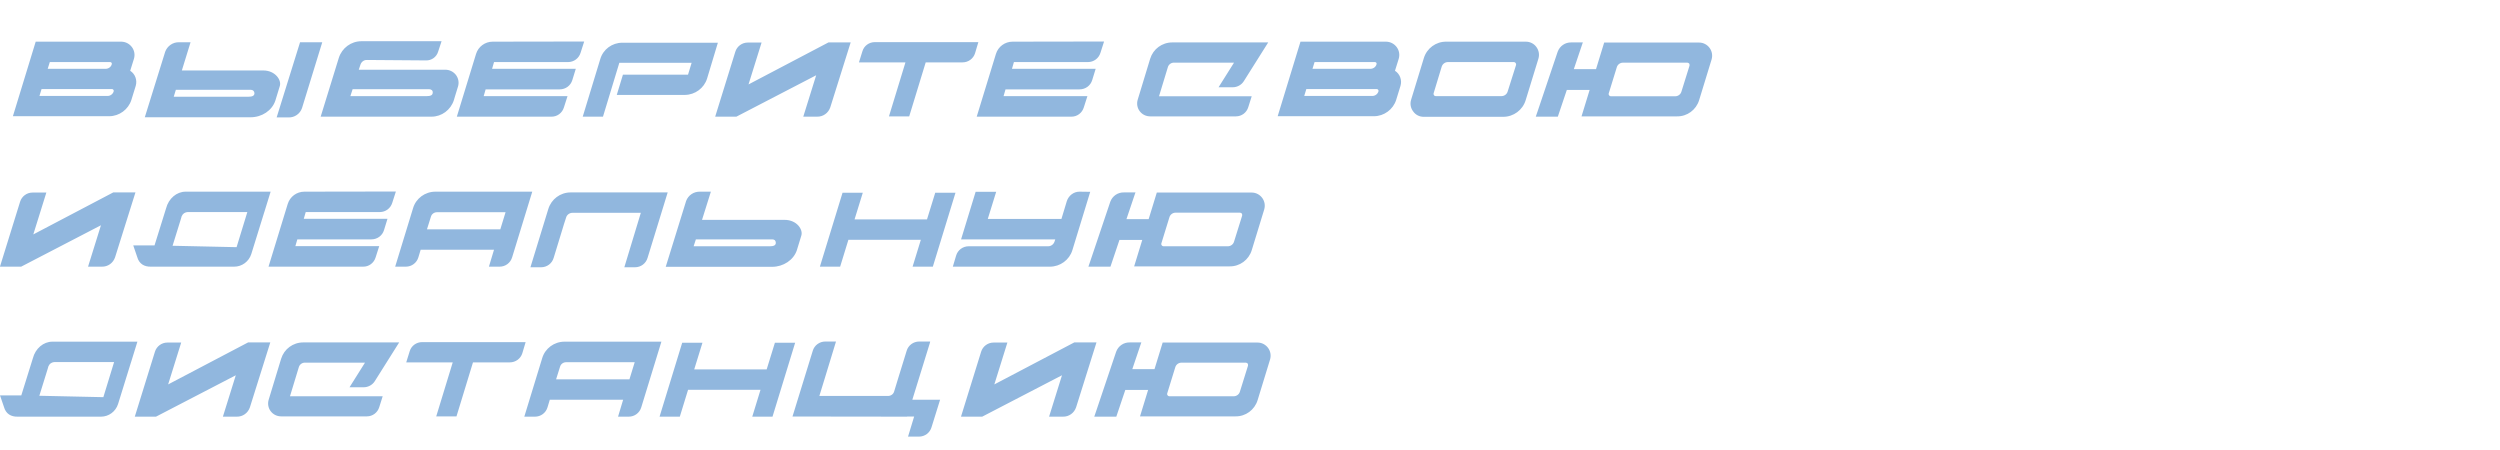 <?xml version="1.0" encoding="UTF-8"?> <svg xmlns="http://www.w3.org/2000/svg" width="300" height="54" viewBox="0 0 300 54" fill="none"><g clip-path="url(#clip0_2052_6102)"><path d="M16.29 10.292L15.768 11.984C15.408 13.136 14.31 13.946 13.104 13.946H1.548L4.284 5H14.58C15.084 5.018 15.534 5.252 15.84 5.666C16.128 6.062 16.218 6.566 16.074 7.052L15.624 8.492C16.218 8.87 16.488 9.608 16.29 10.292ZM13.446 10.688H4.986L4.734 11.516H12.906C13.248 11.516 13.554 11.282 13.644 10.958C13.662 10.886 13.644 10.814 13.608 10.778C13.572 10.724 13.518 10.688 13.446 10.688ZM13.23 7.448H5.976L5.724 8.258H12.672C13.014 8.258 13.32 8.042 13.41 7.718C13.428 7.664 13.428 7.592 13.392 7.538C13.356 7.484 13.302 7.466 13.23 7.448ZM30.12 10.778H21.102L20.85 11.606H29.832C30.228 11.606 30.534 11.516 30.534 11.192C30.534 10.958 30.354 10.778 30.12 10.778ZM22.866 5.072L21.822 8.456H31.596C33.036 8.456 33.81 9.626 33.576 10.328L33.036 12.092C32.64 13.262 31.434 14.072 30.066 14.072H17.376L19.824 6.206C20.076 5.522 20.742 5.054 21.462 5.072H22.866ZM33.198 14.09L36.006 5.072H38.67L36.24 12.974C36.006 13.658 35.34 14.126 34.602 14.09H33.198ZM43.268 7.718L43.052 8.366H53.438C53.942 8.366 54.41 8.6 54.716 8.996C55.022 9.41 55.112 9.932 54.95 10.418L54.608 11.534L54.464 12.02C54.086 13.19 53.006 14 51.782 14H51.386H38.48L40.658 6.944C41.036 5.756 42.134 4.946 43.376 4.946H52.988L52.574 6.206C52.376 6.854 51.782 7.268 51.116 7.25L44.042 7.196C43.7 7.178 43.394 7.394 43.268 7.718ZM51.926 11.12C51.944 11.012 51.908 10.904 51.818 10.814C51.728 10.742 51.62 10.706 51.512 10.706H42.314L42.044 11.534H51.224C51.62 11.534 51.926 11.444 51.926 11.12ZM59.122 5L70.102 4.982L69.67 6.332C69.472 6.998 68.86 7.448 68.176 7.448H59.284L59.05 8.258H69.094L68.68 9.608C68.482 10.274 67.87 10.724 67.168 10.724H58.276L58.042 11.534H68.104L67.672 12.884C67.474 13.55 66.862 14.018 66.16 14H54.82L57.124 6.476C57.394 5.594 58.204 5 59.122 5ZM74.679 5.126H86.145L84.849 9.428C84.489 10.58 83.409 11.372 82.203 11.39H74.013L74.751 8.96H82.563L82.995 7.538H74.319L72.357 14H69.927L72.033 7.088C72.375 5.918 73.455 5.126 74.679 5.126ZM89.823 10.13L99.417 5.09H102.081L99.633 12.884C99.399 13.568 98.769 14.018 98.049 14H96.393L97.941 9.032L88.365 14H85.827V13.982L88.239 6.206C88.437 5.558 89.049 5.108 89.715 5.108H91.389L89.823 10.13ZM104.983 5.054H117.403L117.007 6.386C116.809 7.034 116.197 7.484 115.513 7.484H111.085L109.105 13.964H106.675L108.655 7.484H103.075L103.489 6.152C103.687 5.486 104.299 5.054 104.983 5.054ZM121.508 5L132.488 4.982L132.056 6.332C131.858 6.998 131.246 7.448 130.562 7.448H121.67L121.436 8.258H131.48L131.066 9.608C130.868 10.274 130.256 10.724 129.554 10.724H120.662L120.428 11.534H130.49L130.058 12.884C129.86 13.55 129.248 14.018 128.546 14H117.206L119.51 6.476C119.78 5.594 120.59 5 121.508 5ZM140.143 8.06L139.081 11.552H150.205L149.791 12.866C149.593 13.514 148.999 13.964 148.315 13.964H138.019C137.533 13.964 137.065 13.748 136.759 13.334C136.471 12.956 136.381 12.434 136.525 11.966L138.019 7.052C138.379 5.882 139.441 5.09 140.683 5.09H152.185L149.251 9.752C148.963 10.202 148.459 10.472 147.919 10.472H146.227L148.081 7.52H140.881C140.557 7.502 140.233 7.736 140.143 8.06ZM168.063 10.292L167.541 11.984C167.181 13.136 166.083 13.946 164.877 13.946H153.321L156.057 5H166.353C166.857 5.018 167.307 5.252 167.613 5.666C167.901 6.062 167.991 6.566 167.847 7.052L167.397 8.492C167.991 8.87 168.261 9.608 168.063 10.292ZM165.219 10.688H156.759L156.507 11.516H164.679C165.021 11.516 165.327 11.282 165.417 10.958C165.435 10.886 165.417 10.814 165.381 10.778C165.345 10.724 165.291 10.688 165.219 10.688ZM165.003 7.448H157.749L157.497 8.258H164.445C164.787 8.258 165.093 8.042 165.183 7.718C165.201 7.664 165.201 7.592 165.165 7.538C165.129 7.484 165.075 7.466 165.003 7.448ZM184.611 7.034L183.081 12.02C182.721 13.208 181.623 14.018 180.381 14.018H170.841C170.337 14.018 169.869 13.784 169.581 13.37C169.275 12.974 169.185 12.452 169.329 11.984L170.859 6.98C171.219 5.792 172.317 4.982 173.559 5H183.099C183.603 5 184.071 5.234 184.359 5.63C184.665 6.044 184.755 6.548 184.611 7.034ZM181.659 7.448H173.757C173.415 7.448 173.109 7.664 173.001 8.006L172.029 11.21C172.011 11.282 172.029 11.372 172.083 11.426C172.119 11.498 172.209 11.534 172.281 11.534H180.183C180.525 11.534 180.831 11.3 180.921 10.976L181.929 7.79C181.947 7.718 181.929 7.628 181.875 7.556C181.821 7.484 181.749 7.448 181.659 7.448ZM205.389 7.142L203.895 12.02C203.535 13.19 202.455 13.982 201.249 13.964H189.783L192.501 5.108H194.625H203.913C204.399 5.108 204.867 5.36 205.155 5.756C205.443 6.152 205.533 6.656 205.389 7.142ZM202.491 7.52H194.751C194.409 7.52 194.103 7.754 194.013 8.078L193.041 11.228C193.023 11.3 193.041 11.39 193.095 11.444C193.149 11.516 193.221 11.552 193.293 11.552H201.033C201.375 11.552 201.681 11.318 201.771 10.994L202.743 7.88C202.761 7.79 202.743 7.7 202.707 7.628C202.653 7.574 202.563 7.52 202.491 7.52ZM188.811 8.438L186.939 14H184.293L184.527 13.316L186.921 6.206C187.173 5.522 187.821 5.072 188.559 5.09H189.945L189.891 5.234L188.811 8.438ZM192.483 10.796H186.615L187.551 8.294H193.761L192.483 10.796ZM3.996 28.13L13.59 23.09H16.254L13.806 30.884C13.572 31.568 12.942 32.018 12.222 32H10.566L12.114 27.032L2.538 32H0V31.982L2.412 24.206C2.61 23.558 3.222 23.108 3.888 23.108H5.562L3.996 28.13ZM22.27 23H32.476L31.72 25.448H22.81C22.594 25.448 21.874 25.34 21.712 26.258L19.93 32C19.93 32 19.138 32 18.688 32H18.112C17.32 32.018 16.69 31.676 16.456 30.812L15.988 29.444H18.544L19.93 24.998C20.236 23.81 21.208 23 22.27 23ZM30.154 23.9L32.476 23L30.154 30.488C29.866 31.388 29.038 32 28.102 32H18.112C17.32 32.018 16.69 31.676 16.456 30.812L15.988 29.444H18.544L28.39 29.66L30.154 23.9ZM36.525 23L47.505 22.982L47.073 24.332C46.875 24.998 46.263 25.448 45.579 25.448H36.687L36.453 26.258H46.497L46.083 27.608C45.885 28.274 45.273 28.724 44.571 28.724H35.679L35.445 29.534H45.507L45.075 30.884C44.877 31.55 44.265 32.018 43.563 32H32.223L34.527 24.476C34.797 23.594 35.607 23 36.525 23ZM52.244 23H63.872L61.46 30.866C61.262 31.55 60.65 32 59.948 32H58.67L59.282 29.966H50.48L50.21 30.866C50.012 31.55 49.4 32 48.698 32H47.42L49.562 24.998C49.904 23.81 51.002 23 52.244 23ZM60.668 25.466H52.442C52.1 25.466 51.794 25.682 51.704 26.024L51.236 27.518H60.038L60.668 25.466ZM52.244 23H63.872L61.46 30.866C61.262 31.55 60.65 32 59.948 32H58.67L59.282 29.966H50.48L50.21 30.866C50.012 31.55 49.4 32 48.698 32H47.42L49.562 24.998C49.904 23.81 51.002 23 52.244 23ZM60.668 25.466H52.442C52.1 25.466 51.794 25.682 51.704 26.024L51.236 27.518H60.038L60.668 25.466ZM63.652 32.072L65.794 25.088C66.154 23.9 67.234 23.09 68.476 23.09H80.122L77.71 30.938C77.512 31.622 76.9 32.072 76.198 32.072H74.92L76.9 25.538H68.692C68.35 25.538 68.026 25.772 67.936 26.096C67.684 26.906 67.648 26.942 67.504 27.464L66.442 30.938C66.244 31.622 65.632 32.072 64.93 32.072H63.652ZM84.243 26.384H94.161C95.619 26.384 96.393 27.554 96.159 28.274L95.619 30.038C95.223 31.208 93.999 32.018 92.649 32.018H79.887L82.335 24.116C82.587 23.432 83.253 22.982 83.991 23H85.305L84.243 26.384ZM92.685 28.724H83.505L83.235 29.552H92.397C92.793 29.552 93.099 29.462 93.099 29.138C93.099 29.03 93.063 28.922 92.991 28.832C92.901 28.76 92.793 28.724 92.685 28.724ZM112.229 23.126H114.659L111.941 32H109.511L110.501 28.778H101.807L100.817 32H98.387L101.105 23.126H103.535L102.545 26.33H111.239L112.229 23.126ZM129.531 23L130.827 23.018L128.685 30.02C128.325 31.19 127.227 32 125.985 32H114.339L114.735 30.668C114.933 30.002 115.545 29.552 116.247 29.552H125.787C126.129 29.552 126.435 29.318 126.543 28.994L126.633 28.724H115.329L117.075 23.018H119.541L118.533 26.276H127.371L128.019 24.134C128.235 23.468 128.847 23 129.531 23ZM151.704 25.142L150.21 30.02C149.85 31.19 148.77 31.982 147.564 31.964H136.098L138.816 23.108H140.94H150.228C150.714 23.108 151.182 23.36 151.47 23.756C151.758 24.152 151.848 24.656 151.704 25.142ZM148.806 25.52H141.066C140.724 25.52 140.418 25.754 140.328 26.078L139.356 29.228C139.338 29.3 139.356 29.39 139.41 29.444C139.464 29.516 139.536 29.552 139.608 29.552H147.348C147.69 29.552 147.996 29.318 148.086 28.994L149.058 25.88C149.076 25.79 149.058 25.7 149.022 25.628C148.968 25.574 148.878 25.52 148.806 25.52ZM135.126 26.438L133.254 32H130.608L130.842 31.316L133.236 24.206C133.488 23.522 134.136 23.072 134.874 23.09H136.26L136.206 23.234L135.126 26.438ZM138.798 28.796H132.93L133.866 26.294H140.076L138.798 28.796ZM6.282 41H16.488L15.732 43.448H6.822C6.606 43.448 5.886 43.34 5.724 44.258L3.942 50C3.942 50 3.15 50 2.7 50H2.124C1.332 50.018 0.702 49.676 0.468 48.812L0 47.444H2.556L3.942 42.998C4.248 41.81 5.22 41 6.282 41ZM14.166 41.9L16.488 41L14.166 48.488C13.878 49.388 13.05 50 12.114 50H2.124C1.332 50.018 0.702 49.676 0.468 48.812L0 47.444H2.556L12.402 47.66L14.166 41.9ZM20.177 46.13L29.771 41.09H32.435L29.987 48.884C29.753 49.568 29.123 50.018 28.403 50H26.747L28.295 45.032L18.719 50H16.181V49.982L18.593 42.206C18.791 41.558 19.403 41.108 20.069 41.108H21.743L20.177 46.13ZM35.859 44.06L34.797 47.552H45.921L45.507 48.866C45.309 49.514 44.715 49.964 44.031 49.964H33.735C33.249 49.964 32.781 49.748 32.475 49.334C32.187 48.956 32.097 48.434 32.241 47.966L33.735 43.052C34.095 41.882 35.157 41.09 36.399 41.09H47.901L44.967 45.752C44.679 46.202 44.175 46.472 43.635 46.472H41.943L43.797 43.52H36.597C36.273 43.502 35.949 43.736 35.859 44.06ZM50.656 41.054H63.076L62.68 42.386C62.482 43.034 61.87 43.484 61.186 43.484H56.758L54.778 49.964H52.348L54.328 43.484H48.748L49.162 42.152C49.36 41.486 49.972 41.054 50.656 41.054ZM67.74 41H79.368L76.956 48.866C76.758 49.55 76.146 50 75.444 50H74.166L74.778 47.966H65.976L65.706 48.866C65.508 49.55 64.896 50 64.194 50H62.916L65.058 42.998C65.4 41.81 66.498 41 67.74 41ZM76.164 43.466H67.938C67.596 43.466 67.29 43.682 67.2 44.024L66.732 45.518H75.534L76.164 43.466ZM67.74 41H79.368L76.956 48.866C76.758 49.55 76.146 50 75.444 50H74.166L74.778 47.966H65.976L65.706 48.866C65.508 49.55 64.896 50 64.194 50H62.916L65.058 42.998C65.4 41.81 66.498 41 67.74 41ZM76.164 43.466H67.938C67.596 43.466 67.29 43.682 67.2 44.024L66.732 45.518H75.534L76.164 43.466ZM92.989 41.126H95.419L92.701 50H90.271L91.261 46.778H82.567L81.577 50H79.147L81.865 41.126H84.295L83.305 44.33H91.999L92.989 41.126ZM108.852 50L95.1 49.982L97.53 42.098C97.728 41.432 98.34 40.982 99.042 40.982H100.32L98.952 45.464L98.322 47.516H106.548C106.908 47.516 107.214 47.3 107.304 46.958L107.754 45.482L108.798 42.098C108.996 41.432 109.608 40.982 110.31 40.982H111.624L111.588 41.144L108.852 50ZM110.328 47.966H112.812L111.786 51.26C111.588 51.944 110.976 52.394 110.274 52.394H108.96L109.014 52.232L109.698 49.982H108.798L109.464 47.966H110.328ZM119.32 46.13L128.914 41.09H131.578L129.13 48.884C128.896 49.568 128.266 50.018 127.546 50H125.89L127.438 45.032L117.862 50H115.324V49.982L117.736 42.206C117.934 41.558 118.546 41.108 119.212 41.108H120.886L119.32 46.13ZM152.407 43.142L150.913 48.02C150.553 49.19 149.473 49.982 148.267 49.964H136.801L139.519 41.108H141.643H150.931C151.417 41.108 151.885 41.36 152.173 41.756C152.461 42.152 152.551 42.656 152.407 43.142ZM149.509 43.52H141.769C141.427 43.52 141.121 43.754 141.031 44.078L140.059 47.228C140.041 47.3 140.059 47.39 140.113 47.444C140.167 47.516 140.239 47.552 140.311 47.552H148.051C148.393 47.552 148.699 47.318 148.789 46.994L149.761 43.88C149.779 43.79 149.761 43.7 149.725 43.628C149.671 43.574 149.581 43.52 149.509 43.52ZM135.829 44.438L133.957 50H131.311L131.545 49.316L133.939 42.206C134.191 41.522 134.839 41.072 135.577 41.09H136.963L136.909 41.234L135.829 44.438ZM139.501 46.796H133.633L134.569 44.294H140.779L139.501 46.796Z" fill="#91B7DE"></path></g><defs><clipPath id="clip0_2052_6102"><rect width="300" height="54" fill="white"></rect></clipPath></defs></svg> 